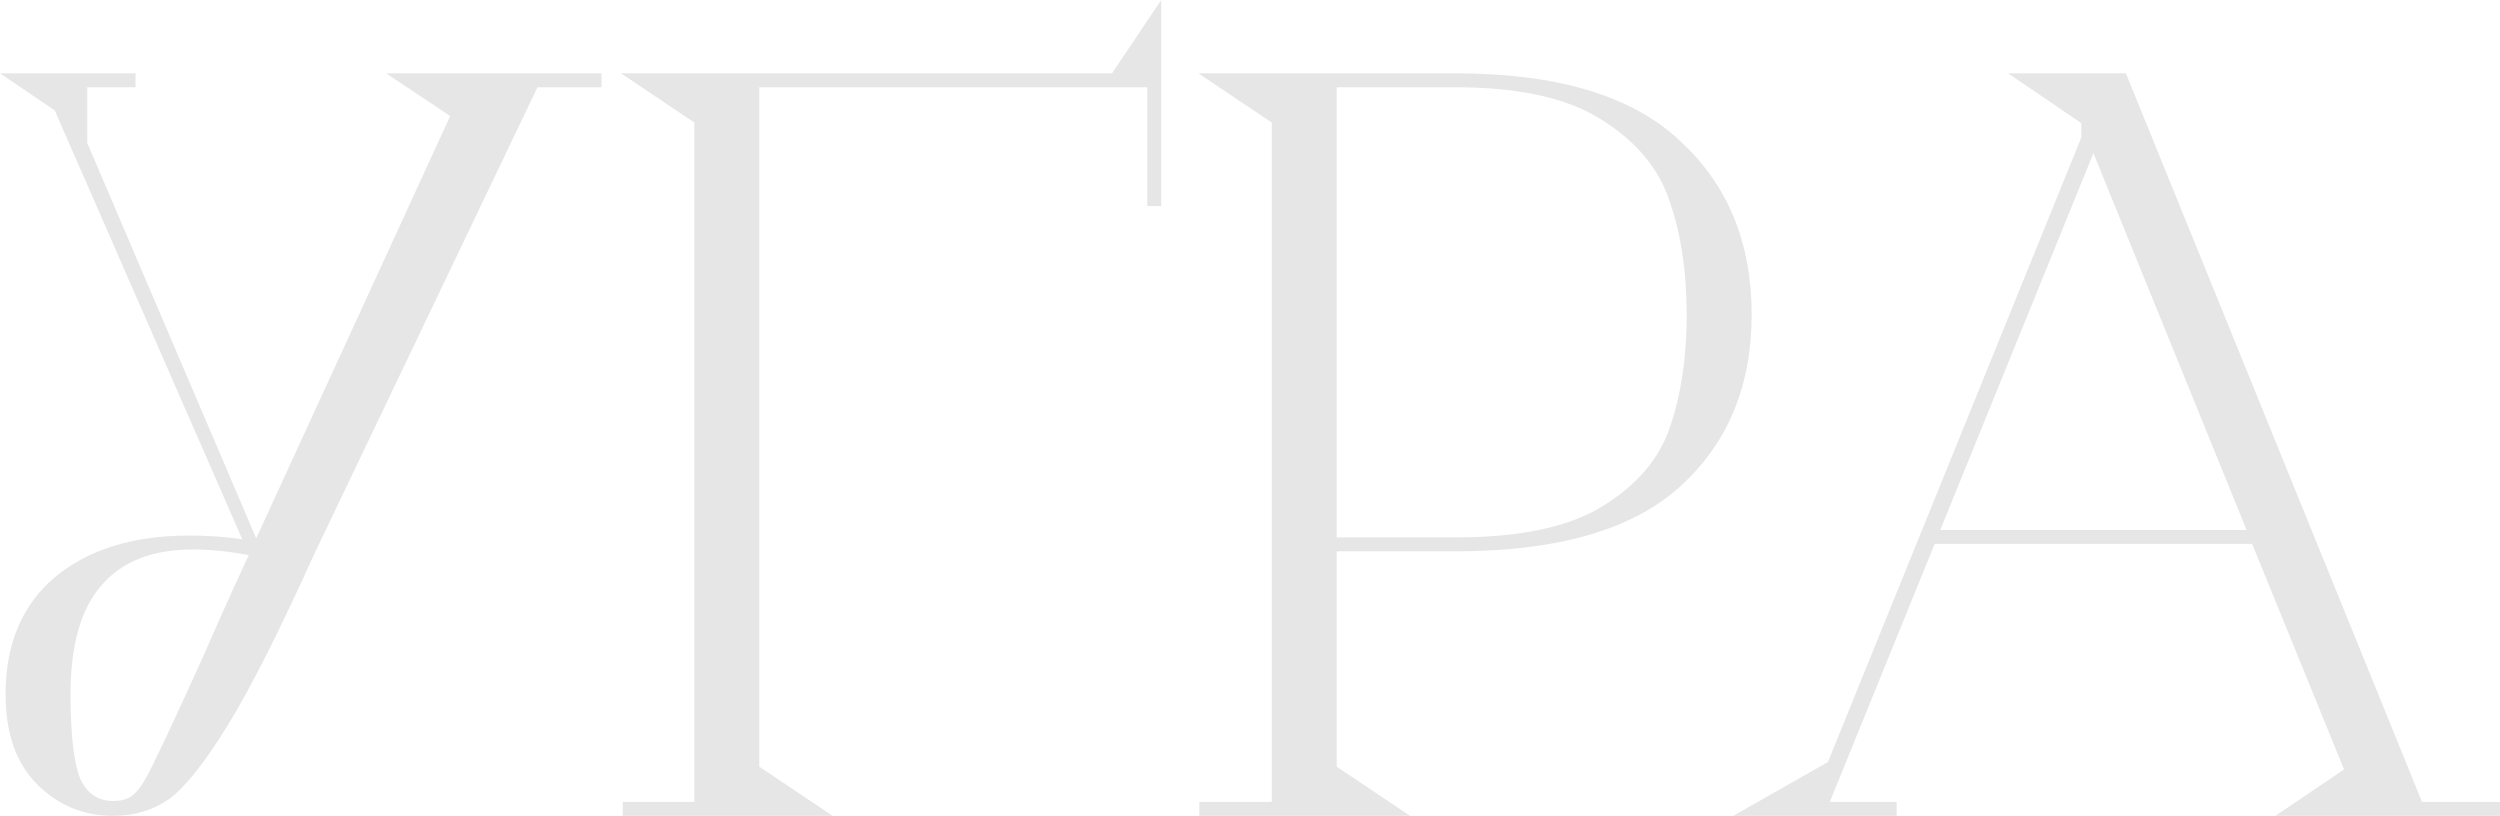 <?xml version="1.0" encoding="UTF-8"?> <svg xmlns="http://www.w3.org/2000/svg" width="429" height="140" viewBox="0 0 429 140" fill="none"><path d="M103.22 14.972H92.229L53.84 95.245C47.893 108.411 42.955 118.18 39.026 124.551C35.097 130.921 31.752 135.116 28.991 137.133C26.23 139.044 23.044 140 19.433 140C14.336 140 9.982 138.195 6.372 134.585C2.761 130.975 0.956 125.825 0.956 119.135C0.956 110.535 3.77 103.845 9.398 99.067C15.133 94.289 22.832 91.9 32.495 91.9C35.681 91.9 38.708 92.112 41.575 92.537L9.398 18.953L0 12.582H23.256V14.972H14.973V24.528L43.964 92.378L77.256 19.909L66.265 12.582H103.22V14.972ZM19.433 137.452C21.026 137.452 22.248 137.027 23.097 136.177C24.053 135.328 25.221 133.417 26.602 130.444C28.088 127.471 30.849 121.524 34.885 112.605C37.327 106.978 39.929 101.191 42.69 95.245C39.185 94.608 36 94.289 33.133 94.289C26.124 94.289 20.867 96.359 17.363 100.501C13.858 104.535 12.106 110.747 12.106 119.135C12.106 125.931 12.637 130.709 13.699 133.47C14.867 136.124 16.779 137.452 19.433 137.452Z" fill="#E6E6E6"></path><path d="M190.822 12.582L199.264 0V35.358H196.875V14.972H130.291V131.559L142.875 140H106.875V137.611H119.141V21.024L106.557 12.582H190.822Z" fill="#E6E6E6"></path><path d="M249.77 12.582C267.186 12.582 279.983 16.405 288.16 24.05C296.443 31.589 300.584 41.57 300.584 53.993C300.584 66.31 296.443 76.185 288.16 83.618C279.983 90.944 267.186 94.608 249.77 94.608H229.381V131.559L241.965 140H205.806V137.611H218.231V21.024L205.647 12.582H249.77ZM249.77 92.218C260.921 92.218 269.363 90.413 275.098 86.803C280.938 83.193 284.761 78.68 286.567 73.265C288.478 67.744 289.434 61.32 289.434 53.993C289.434 46.667 288.478 40.243 286.567 34.721C284.761 29.094 280.938 24.422 275.098 20.705C269.257 16.883 260.815 14.972 249.77 14.972H229.381V92.218H249.77Z" fill="#E6E6E6"></path><path d="M415.62 137.611H429V140H390.452L402.239 132.036L386.469 93.333H331.992L313.992 137.611H325.461V140H297.426L313.673 130.762L357.16 23.572V21.183L357.001 21.024L344.576 12.582H364.806L415.62 137.611ZM332.948 90.944H385.514L359.231 26.28L332.948 90.944Z" fill="#E6E6E6"></path></svg> 